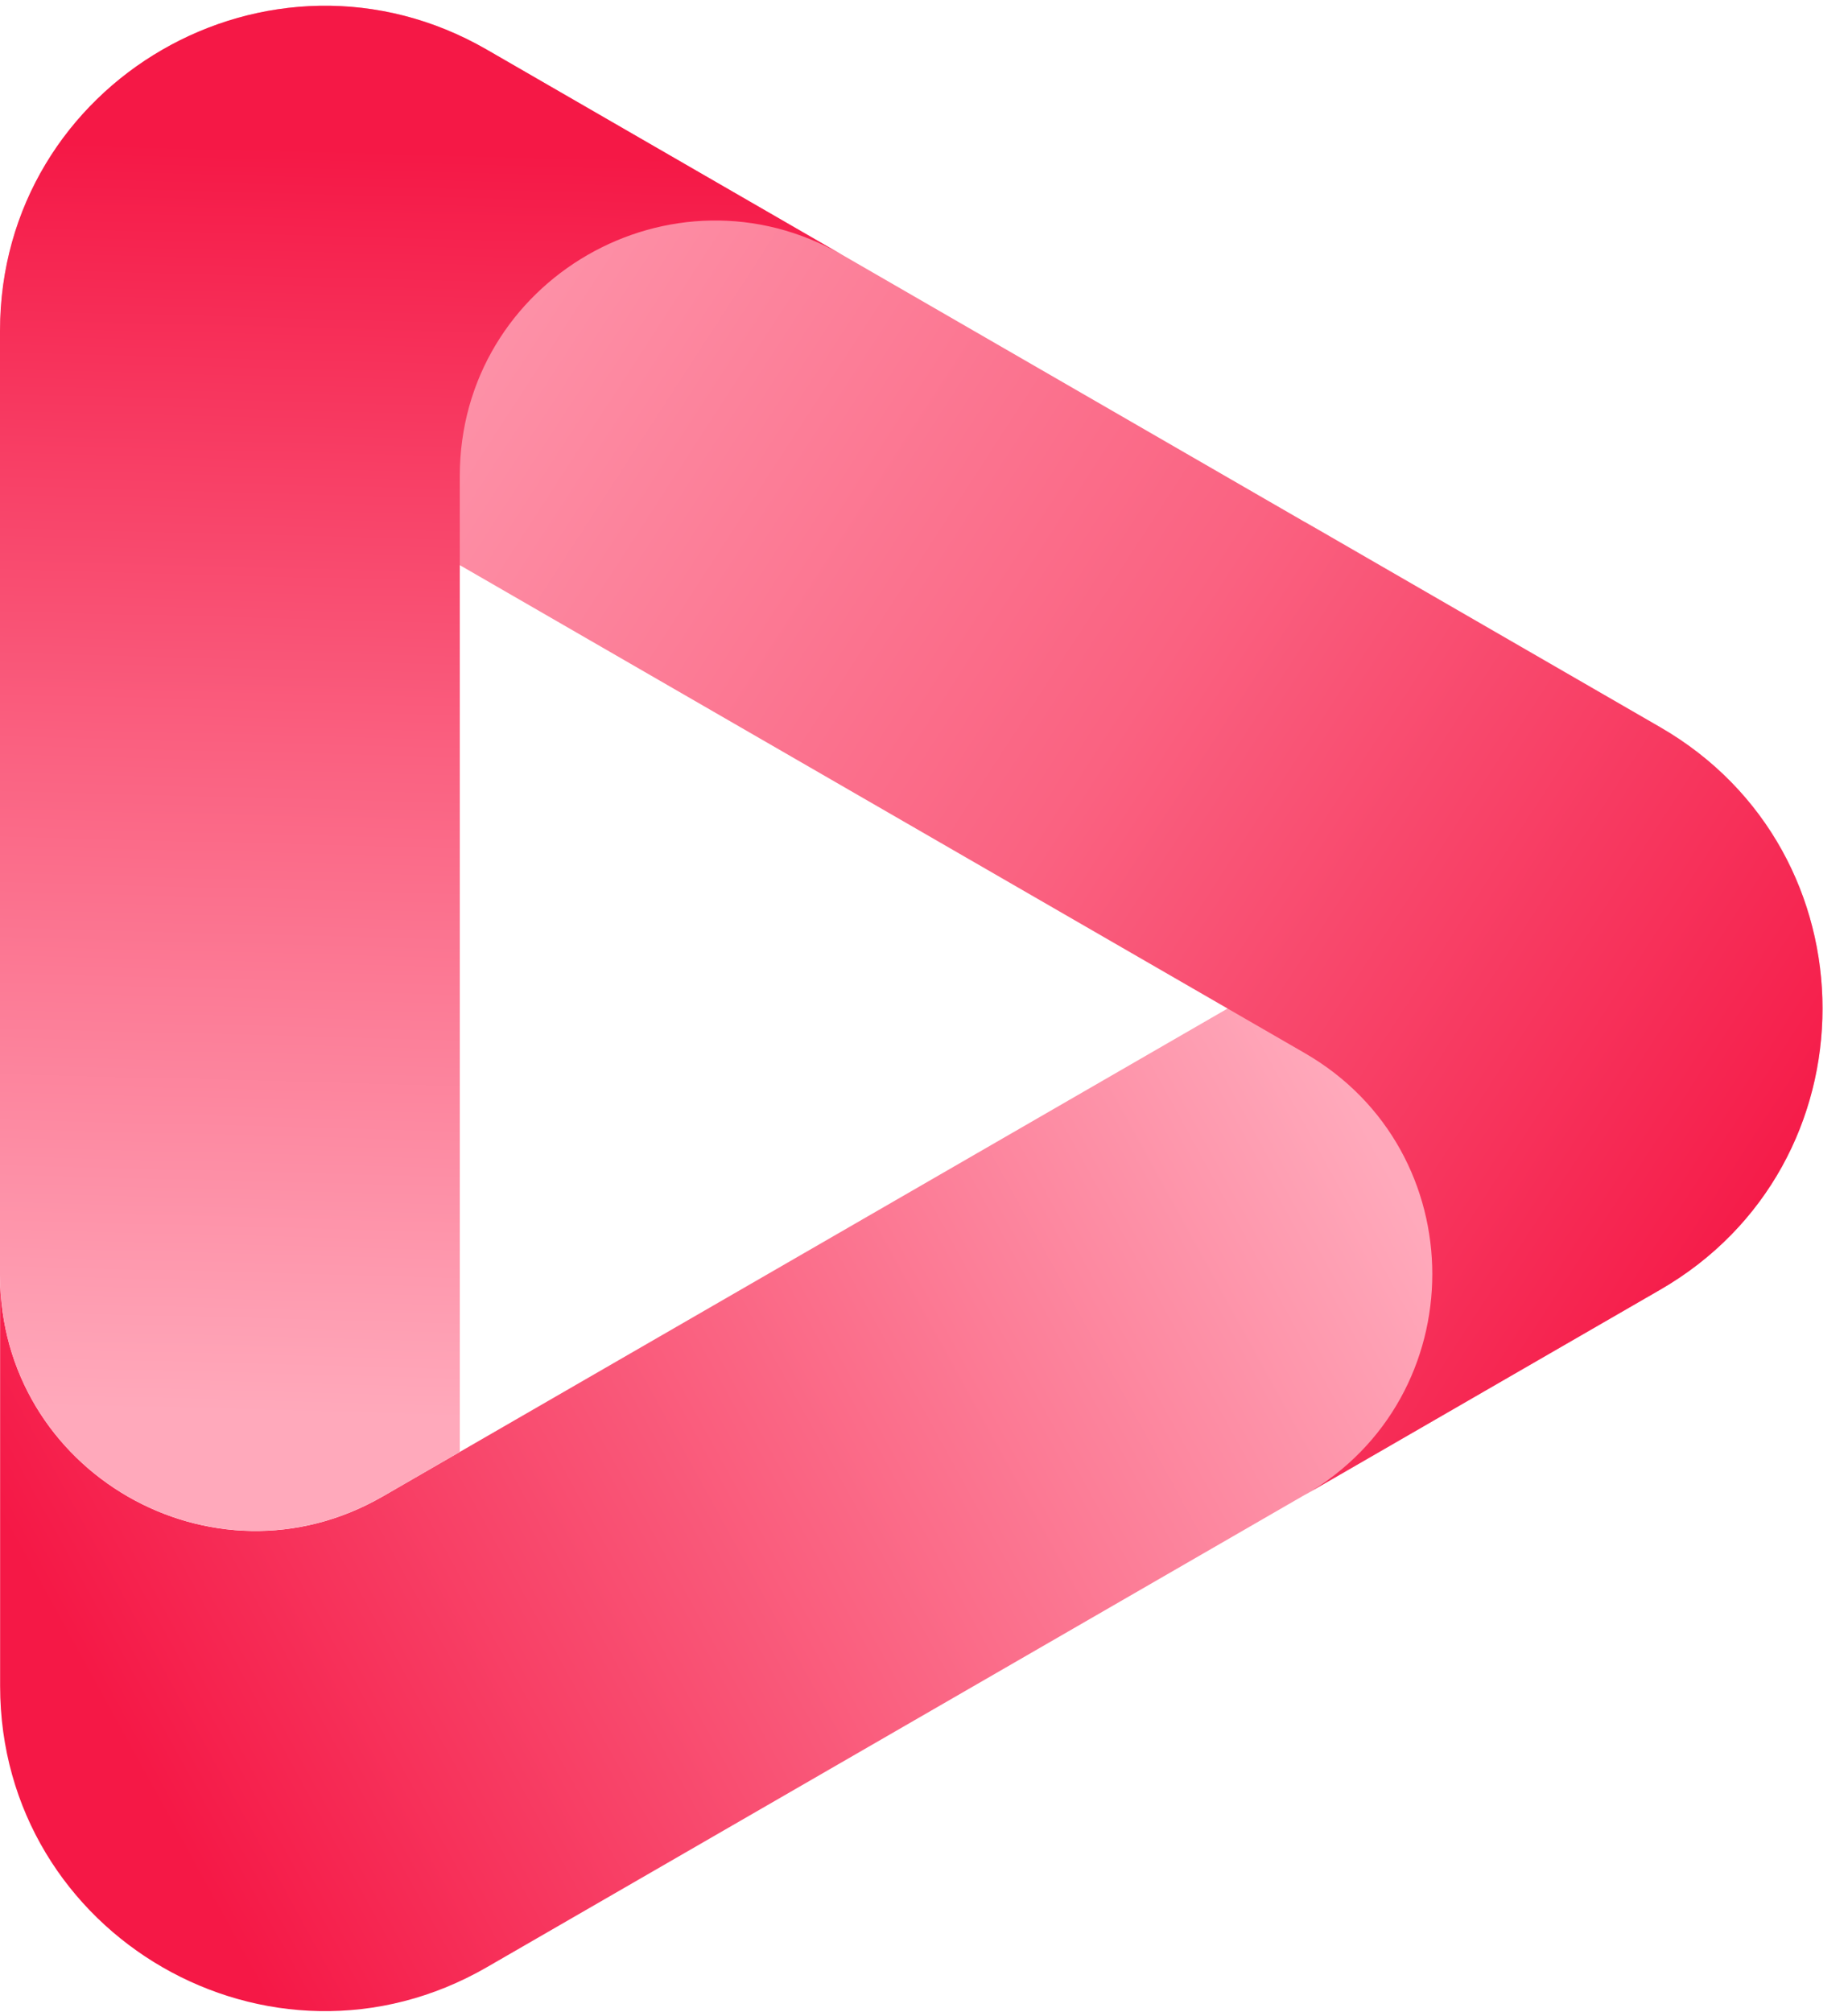 <svg width="68" height="74" viewBox="0 0 68 74" fill="none" xmlns="http://www.w3.org/2000/svg">
<path d="M48.01 19.202C54.268 22.814 54.268 31.848 48.01 35.46L14.082 55.047C7.824 58.658 0.004 54.143 0.004 46.916V62.019C0.004 71.215 9.959 76.961 17.92 72.361L39.506 59.899L61.092 47.436C69.053 42.84 69.053 31.344 61.092 26.748L48.01 19.194V19.202Z" fill="url(#paint0_linear_5618_2658)"/>
<path d="M0.004 27.282C0.004 20.055 7.828 15.54 14.082 19.151L48.01 38.738C54.268 42.349 54.268 51.384 48.01 54.995L61.092 47.442C69.053 42.846 69.053 31.349 61.092 26.753L17.92 1.828C9.959 -2.768 0.004 2.978 0.004 12.17V27.274V27.282Z" fill="url(#paint1_linear_5618_2658)"/>
<path d="M14.083 55.048L16.919 53.409V17.513C16.919 10.286 24.744 5.771 30.998 9.382L17.916 1.828C9.955 -2.768 0 2.978 0 12.17V46.913C0 54.14 7.824 58.655 14.079 55.044L14.083 55.048Z" fill="url(#paint2_linear_5618_2658)"/>
<defs>
<linearGradient id="paint0_linear_5618_2658" x1="74.324" y1="24.3" x2="3.914" y2="62.984" gradientUnits="userSpaceOnUse">
<stop offset="0.365" stop-color="#FFA9BB"/>
<stop offset="0.678" stop-color="#FA6281"/>
<stop offset="1" stop-color="#F51846"/>
</linearGradient>
<linearGradient id="paint1_linear_5618_2658" x1="4.824" y1="7.3" x2="65.196" y2="46.477" gradientUnits="userSpaceOnUse">
<stop stop-color="#FFA9BB"/>
<stop offset="0.572" stop-color="#FA6281"/>
<stop offset="1" stop-color="#F51846"/>
</linearGradient>
<linearGradient id="paint2_linear_5618_2658" x1="14.95" y1="-6.621" x2="12.824" y2="74.3" gradientUnits="userSpaceOnUse">
<stop offset="0.15" stop-color="#F51846"/>
<stop offset="0.423" stop-color="#FA6080"/>
<stop offset="0.726" stop-color="#FFA9BB"/>
</linearGradient>
</defs>
</svg>
